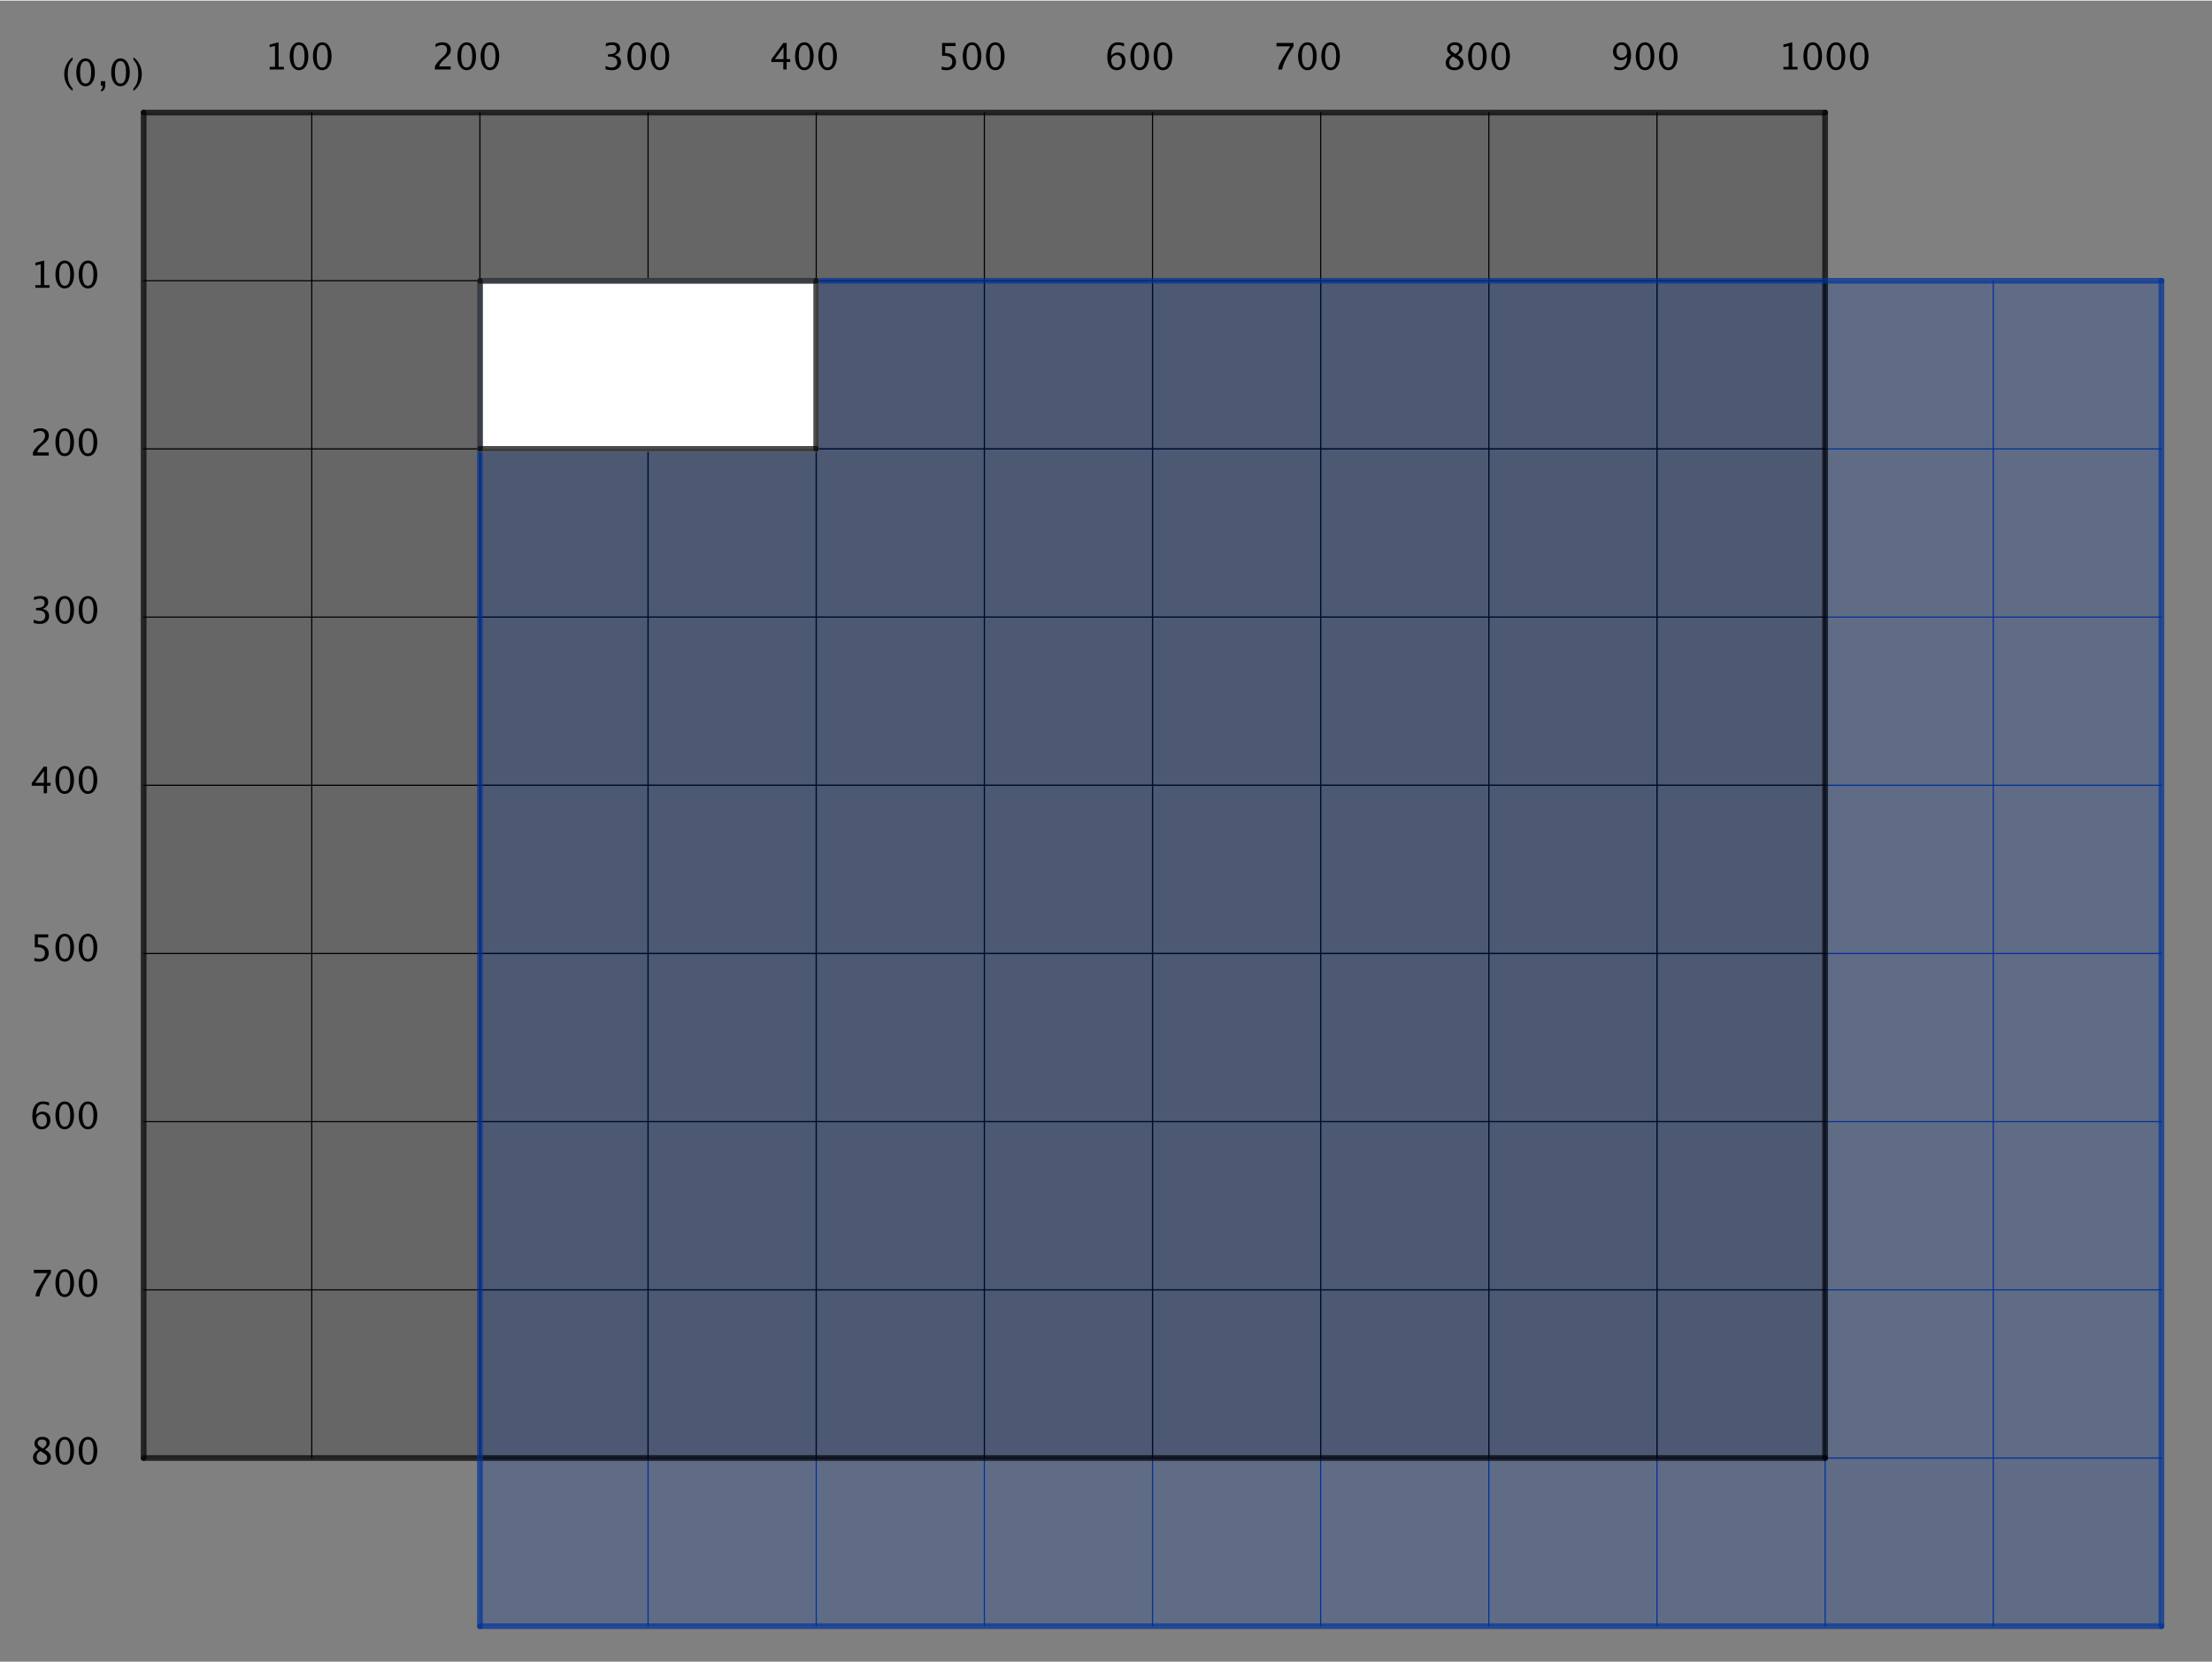 <?xml version="1.0" encoding="ISO-8859-1" standalone="no"?>

<svg 
     version="1.1"
     baseProfile="full"
     xmlns="http://www.w3.org/2000/svg"
     xmlns:xlink="http://www.w3.org/1999/xlink"
     xmlns:ev="http://www.w3.org/2001/xml-events"
     width="13.182cm"
     height="9.904cm"
     viewBox="0 0 963 723"
     >
<rect x="0" y="0" width="963" height="723" fill="#808080" stroke="none"/>
<title>

</title>
<g stroke-linejoin="miter" stroke-dashoffset="0" stroke-dasharray="none" stroke-width="1" stroke-miterlimit="10.000" stroke-linecap="square">
<g id="misc">
</g><!-- misc -->
<g id="layer0">
<clipPath id="clipb81d6c7b-2cdd-4894-8e7f-c09ad9d957a0">
  <path d="M 0 0 L 0 725.00 L 965.00 725.00 L 965.00 0 z"/>
</clipPath>
<g clip-path="url(#clip1)">
<g fill-opacity="1" fill-rule="nonzero" stroke="none" fill="#000000">
  <path d="M 117.41 30.000 L 117.41 28.844 L 119.72 28.844 L 119.72 19.719 L 117.41 20.297 L 117.41 19.109 L 121.27 18.148 L 121.27 28.844 L 123.58 28.844 L 123.58 30.000 z M 130.13 30.289 Q 128.34 30.289 127.24 28.605 Q 126.13 26.922 126.13 24.211 Q 126.13 21.477 127.25 19.812 Q 128.36 18.148 130.18 18.148 Q 132.00 18.148 133.11 19.812 Q 134.23 21.477 134.23 24.188 Q 134.23 26.969 133.11 28.629 Q 132.00 30.289 130.13 30.289 z M 130.15 29.133 Q 132.59 29.133 132.59 24.164 Q 132.59 19.305 130.18 19.305 Q 127.77 19.305 127.77 24.211 Q 127.77 29.133 130.15 29.133 z M 140.25 30.289 Q 138.46 30.289 137.36 28.605 Q 136.25 26.922 136.25 24.211 Q 136.25 21.477 137.36 19.812 Q 138.48 18.148 140.30 18.148 Q 142.12 18.148 143.23 19.812 Q 144.34 21.477 144.34 24.188 Q 144.34 26.969 143.23 28.629 Q 142.12 30.289 140.25 30.289 z M 140.27 29.133 Q 142.71 29.133 142.71 24.164 Q 142.71 19.305 140.30 19.305 Q 137.89 19.305 137.89 24.211 Q 137.89 29.133 140.27 29.133 z"/>
<title>List L_1</title>
<desc>List L_1: Sequence(Text(&quot;&quot; + (i 100), E + (i - 1, 0)), i, 1, 10)</desc>

</g> <!-- drawing style -->
</g> <!-- clip1 -->
<clipPath id="clipe38b901e-2e41-43f6-a989-01b0e6791f66">
  <path d="M 0 0 L 0 725.00 L 965.00 725.00 L 965.00 0 z"/>
</clipPath>
<g clip-path="url(#clip2)">
<g fill-opacity="1" fill-rule="nonzero" stroke="none" fill="#000000">
  <path d="M 189.33 30.000 L 189.33 28.648 Q 190.00 27.078 192.05 25.227 L 192.93 24.438 Q 194.63 22.898 194.63 21.383 Q 194.63 20.414 194.05 19.859 Q 193.47 19.305 192.45 19.305 Q 191.25 19.305 189.62 20.234 L 189.62 18.875 Q 191.16 18.148 192.67 18.148 Q 194.30 18.148 195.28 19.023 Q 196.27 19.898 196.27 21.344 Q 196.27 22.383 195.77 23.188 Q 195.27 23.992 193.92 25.141 L 193.33 25.648 Q 191.48 27.219 191.19 28.648 L 196.21 28.648 L 196.21 30.000 z M 203.13 30.289 Q 201.34 30.289 200.24 28.605 Q 199.13 26.922 199.13 24.211 Q 199.13 21.477 200.25 19.812 Q 201.36 18.148 203.18 18.148 Q 205.00 18.148 206.11 19.812 Q 207.23 21.477 207.23 24.188 Q 207.23 26.969 206.11 28.629 Q 205.00 30.289 203.13 30.289 z M 203.15 29.133 Q 205.59 29.133 205.59 24.164 Q 205.59 19.305 203.18 19.305 Q 200.77 19.305 200.77 24.211 Q 200.77 29.133 203.15 29.133 z M 213.25 30.289 Q 211.46 30.289 210.36 28.605 Q 209.25 26.922 209.25 24.211 Q 209.25 21.477 210.36 19.812 Q 211.48 18.148 213.30 18.148 Q 215.12 18.148 216.23 19.812 Q 217.34 21.477 217.34 24.188 Q 217.34 26.969 216.23 28.629 Q 215.12 30.289 213.25 30.289 z M 213.27 29.133 Q 215.71 29.133 215.71 24.164 Q 215.71 19.305 213.30 19.305 Q 210.89 19.305 210.89 24.211 Q 210.89 29.133 213.27 29.133 z"/>
<title>List L_1</title>
<desc>List L_1: Sequence(Text(&quot;&quot; + (i 100), E + (i - 1, 0)), i, 1, 10)</desc>

</g> <!-- drawing style -->
</g> <!-- clip2 -->
<clipPath id="clip40980f5c-f828-4677-8e19-98a3b7c6d1fa">
  <path d="M 0 0 L 0 725.00 L 965.00 725.00 L 965.00 0 z"/>
</clipPath>
<g clip-path="url(#clip3)">
<g fill-opacity="1" fill-rule="nonzero" stroke="none" fill="#000000">
  <path d="M 263.62 29.914 L 263.62 28.477 Q 265.28 29.133 266.23 29.133 Q 267.34 29.133 268.03 28.488 Q 268.72 27.844 268.72 26.820 Q 268.72 24.383 265.30 24.383 L 264.70 24.383 L 264.70 23.344 L 265.23 23.336 Q 268.44 23.336 268.44 21.078 Q 268.44 19.305 266.33 19.305 Q 265.17 19.305 263.78 19.953 L 263.78 18.609 Q 265.15 18.148 266.44 18.148 Q 269.98 18.148 269.98 20.828 Q 269.98 22.867 267.57 23.734 Q 270.37 24.383 270.37 26.797 Q 270.37 28.430 269.29 29.359 Q 268.21 30.289 266.33 30.289 Q 265.26 30.289 263.62 29.914 z M 277.13 30.289 Q 275.34 30.289 274.24 28.605 Q 273.13 26.922 273.13 24.211 Q 273.13 21.477 274.25 19.812 Q 275.36 18.148 277.18 18.148 Q 279.00 18.148 280.11 19.812 Q 281.23 21.477 281.23 24.188 Q 281.23 26.969 280.11 28.629 Q 279.00 30.289 277.13 30.289 z M 277.15 29.133 Q 279.59 29.133 279.59 24.164 Q 279.59 19.305 277.18 19.305 Q 274.77 19.305 274.77 24.211 Q 274.77 29.133 277.15 29.133 z M 287.25 30.289 Q 285.46 30.289 284.36 28.605 Q 283.25 26.922 283.25 24.211 Q 283.25 21.477 284.36 19.812 Q 285.48 18.148 287.30 18.148 Q 289.12 18.148 290.23 19.812 Q 291.34 21.477 291.34 24.188 Q 291.34 26.969 290.23 28.629 Q 289.12 30.289 287.25 30.289 z M 287.27 29.133 Q 289.71 29.133 289.71 24.164 Q 289.71 19.305 287.30 19.305 Q 284.89 19.305 284.89 24.211 Q 284.89 29.133 287.27 29.133 z"/>
<title>List L_1</title>
<desc>List L_1: Sequence(Text(&quot;&quot; + (i 100), E + (i - 1, 0)), i, 1, 10)</desc>

</g> <!-- drawing style -->
</g> <!-- clip3 -->
<clipPath id="clip74bd0481-95ef-42c5-b227-5e90b685bf67">
  <path d="M 0 0 L 0 725.00 L 965.00 725.00 L 965.00 0 z"/>
</clipPath>
<g clip-path="url(#clip4)">
<g fill-opacity="1" fill-rule="nonzero" stroke="none" fill="#000000">
  <path d="M 341.02 30.000 L 341.02 26.727 L 335.82 26.727 L 335.82 25.562 L 341.02 18.438 L 342.47 18.438 L 342.47 25.469 L 344.02 25.469 L 344.02 26.727 L 342.47 26.727 L 342.47 30.000 z M 337.33 25.469 L 341.12 25.469 L 341.12 20.328 z M 350.13 30.289 Q 348.34 30.289 347.24 28.605 Q 346.13 26.922 346.13 24.211 Q 346.13 21.477 347.25 19.812 Q 348.36 18.148 350.18 18.148 Q 352.00 18.148 353.11 19.812 Q 354.23 21.477 354.23 24.188 Q 354.23 26.969 353.11 28.629 Q 352.00 30.289 350.13 30.289 z M 350.15 29.133 Q 352.59 29.133 352.59 24.164 Q 352.59 19.305 350.18 19.305 Q 347.77 19.305 347.77 24.211 Q 347.77 29.133 350.15 29.133 z M 360.25 30.289 Q 358.46 30.289 357.36 28.605 Q 356.25 26.922 356.25 24.211 Q 356.25 21.477 357.36 19.812 Q 358.48 18.148 360.30 18.148 Q 362.12 18.148 363.23 19.812 Q 364.34 21.477 364.34 24.188 Q 364.34 26.969 363.23 28.629 Q 362.12 30.289 360.25 30.289 z M 360.27 29.133 Q 362.71 29.133 362.71 24.164 Q 362.71 19.305 360.30 19.305 Q 357.89 19.305 357.89 24.211 Q 357.89 29.133 360.27 29.133 z"/>
<title>List L_1</title>
<desc>List L_1: Sequence(Text(&quot;&quot; + (i 100), E + (i - 1, 0)), i, 1, 10)</desc>

</g> <!-- drawing style -->
</g> <!-- clip4 -->
<clipPath id="clip2cfc9e6c-6de3-40dd-91f9-9df58a40398a">
  <path d="M 0 0 L 0 725.00 L 965.00 725.00 L 965.00 0 z"/>
</clipPath>
<g clip-path="url(#clip5)">
<g fill-opacity="1" fill-rule="nonzero" stroke="none" fill="#000000">
  <path d="M 409.95 30.047 L 409.95 28.672 Q 411.09 29.133 412.13 29.133 Q 413.27 29.133 413.93 28.461 Q 414.58 27.789 414.58 26.609 Q 414.58 24.008 410.99 24.008 Q 410.59 24.008 410.14 24.062 L 410.14 18.438 L 415.99 18.438 L 415.99 19.781 L 411.49 19.781 L 411.49 22.828 Q 413.72 22.828 414.97 23.852 Q 416.22 24.875 416.22 26.688 Q 416.22 28.375 415.08 29.332 Q 413.95 30.289 411.93 30.289 Q 411.05 30.289 409.95 30.047 z M 423.13 30.289 Q 421.34 30.289 420.24 28.605 Q 419.13 26.922 419.13 24.211 Q 419.13 21.477 420.25 19.812 Q 421.36 18.148 423.18 18.148 Q 425.00 18.148 426.11 19.812 Q 427.23 21.477 427.23 24.188 Q 427.23 26.969 426.11 28.629 Q 425.00 30.289 423.13 30.289 z M 423.15 29.133 Q 425.59 29.133 425.59 24.164 Q 425.59 19.305 423.18 19.305 Q 420.77 19.305 420.77 24.211 Q 420.77 29.133 423.15 29.133 z M 433.25 30.289 Q 431.46 30.289 430.36 28.605 Q 429.25 26.922 429.25 24.211 Q 429.25 21.477 430.36 19.812 Q 431.48 18.148 433.30 18.148 Q 435.12 18.148 436.23 19.812 Q 437.34 21.477 437.34 24.188 Q 437.34 26.969 436.23 28.629 Q 435.12 30.289 433.25 30.289 z M 433.27 29.133 Q 435.71 29.133 435.71 24.164 Q 435.71 19.305 433.30 19.305 Q 430.89 19.305 430.89 24.211 Q 430.89 29.133 433.27 29.133 z"/>
<title>List L_1</title>
<desc>List L_1: Sequence(Text(&quot;&quot; + (i 100), E + (i - 1, 0)), i, 1, 10)</desc>

</g> <!-- drawing style -->
</g> <!-- clip5 -->
<clipPath id="clip119576d4-212e-4ff5-ba7e-32c330652a47">
  <path d="M 0 0 L 0 725.00 L 965.00 725.00 L 965.00 0 z"/>
</clipPath>
<g clip-path="url(#clip6)">
<g fill-opacity="1" fill-rule="nonzero" stroke="none" fill="#000000">
  <path d="M 483.75 24.008 Q 484.85 22.578 486.52 22.578 Q 488.04 22.578 489.00 23.582 Q 489.97 24.586 489.97 26.156 Q 489.97 27.961 488.89 29.125 Q 487.80 30.289 486.14 30.289 Q 484.23 30.289 483.15 28.750 Q 482.07 27.211 482.07 24.477 Q 482.07 21.469 483.31 19.805 Q 484.55 18.141 486.80 18.141 Q 487.83 18.141 489.38 18.578 L 489.38 19.922 Q 487.74 19.297 486.70 19.297 Q 483.75 19.297 483.75 24.008 z M 488.42 26.500 Q 488.42 25.188 487.83 24.438 Q 487.24 23.688 486.20 23.688 Q 485.22 23.688 484.52 24.344 Q 483.81 25.000 483.81 25.922 Q 483.81 27.375 484.48 28.254 Q 485.15 29.133 486.25 29.133 Q 487.24 29.133 487.83 28.418 Q 488.42 27.703 488.42 26.500 z M 496.13 30.289 Q 494.34 30.289 493.24 28.605 Q 492.13 26.922 492.13 24.211 Q 492.13 21.477 493.25 19.812 Q 494.36 18.148 496.18 18.148 Q 498.00 18.148 499.11 19.812 Q 500.23 21.477 500.23 24.188 Q 500.23 26.969 499.11 28.629 Q 498.00 30.289 496.13 30.289 z M 496.15 29.133 Q 498.59 29.133 498.59 24.164 Q 498.59 19.305 496.18 19.305 Q 493.77 19.305 493.77 24.211 Q 493.77 29.133 496.15 29.133 z M 506.25 30.289 Q 504.46 30.289 503.36 28.605 Q 502.25 26.922 502.25 24.211 Q 502.25 21.477 503.36 19.812 Q 504.48 18.148 506.30 18.148 Q 508.12 18.148 509.23 19.812 Q 510.34 21.477 510.34 24.188 Q 510.34 26.969 509.23 28.629 Q 508.12 30.289 506.25 30.289 z M 506.27 29.133 Q 508.71 29.133 508.71 24.164 Q 508.71 19.305 506.30 19.305 Q 503.89 19.305 503.89 24.211 Q 503.89 29.133 506.27 29.133 z"/>
<title>List L_1</title>
<desc>List L_1: Sequence(Text(&quot;&quot; + (i 100), E + (i - 1, 0)), i, 1, 10)</desc>

</g> <!-- drawing style -->
</g> <!-- clip6 -->
<clipPath id="clip56fc31e0-becb-4a8c-ba41-2fc8871be108">
  <path d="M 0 0 L 0 725.00 L 965.00 725.00 L 965.00 0 z"/>
</clipPath>
<g clip-path="url(#clip7)">
<g fill-opacity="1" fill-rule="nonzero" stroke="none" fill="#000000">
  <path d="M 556.41 30.000 Q 556.63 28.648 557.05 27.664 Q 557.47 26.680 558.53 24.961 L 561.69 19.883 L 555.73 19.883 L 555.73 18.438 L 563.16 18.438 L 563.16 19.883 Q 558.71 26.438 558.18 30.000 z M 569.13 30.289 Q 567.34 30.289 566.24 28.605 Q 565.13 26.922 565.13 24.211 Q 565.13 21.477 566.25 19.812 Q 567.36 18.148 569.18 18.148 Q 571.00 18.148 572.11 19.812 Q 573.23 21.477 573.23 24.188 Q 573.23 26.969 572.11 28.629 Q 571.00 30.289 569.13 30.289 z M 569.15 29.133 Q 571.59 29.133 571.59 24.164 Q 571.59 19.305 569.18 19.305 Q 566.77 19.305 566.77 24.211 Q 566.77 29.133 569.15 29.133 z M 579.25 30.289 Q 577.46 30.289 576.36 28.605 Q 575.25 26.922 575.25 24.211 Q 575.25 21.477 576.36 19.812 Q 577.48 18.148 579.30 18.148 Q 581.12 18.148 582.23 19.812 Q 583.34 21.477 583.34 24.188 Q 583.34 26.969 582.23 28.629 Q 581.12 30.289 579.25 30.289 z M 579.27 29.133 Q 581.71 29.133 581.71 24.164 Q 581.71 19.305 579.30 19.305 Q 576.89 19.305 576.89 24.211 Q 576.89 29.133 579.27 29.133 z"/>
<title>List L_1</title>
<desc>List L_1: Sequence(Text(&quot;&quot; + (i 100), E + (i - 1, 0)), i, 1, 10)</desc>

</g> <!-- drawing style -->
</g> <!-- clip7 -->
<clipPath id="clip7331587f-1121-405e-a6ee-f5e9ffe833c4">
  <path d="M 0 0 L 0 725.00 L 965.00 725.00 L 965.00 0 z"/>
</clipPath>
<g clip-path="url(#clip8)">
<g fill-opacity="1" fill-rule="nonzero" stroke="none" fill="#000000">
  <path d="M 631.68 23.703 Q 629.98 22.523 629.98 21.094 Q 629.98 19.781 630.95 18.961 Q 631.91 18.141 633.45 18.141 Q 634.88 18.141 635.77 18.836 Q 636.66 19.531 636.66 20.641 Q 636.66 22.320 634.50 23.703 Q 637.12 24.984 637.12 27.008 Q 637.12 28.461 636.02 29.375 Q 634.92 30.289 633.19 30.289 Q 631.48 30.289 630.43 29.426 Q 629.38 28.562 629.38 27.156 Q 629.38 25.078 631.68 23.703 z M 633.64 23.219 Q 635.26 22.156 635.26 20.852 Q 635.26 20.156 634.72 19.730 Q 634.18 19.305 633.30 19.305 Q 632.45 19.305 631.91 19.723 Q 631.38 20.141 631.38 20.805 Q 631.38 21.453 631.86 21.965 Q 632.34 22.477 633.64 23.219 z M 632.52 24.328 Q 631.59 25.047 631.25 25.582 Q 630.92 26.117 630.92 26.914 Q 630.92 27.906 631.56 28.520 Q 632.20 29.133 633.25 29.133 Q 634.26 29.133 634.89 28.609 Q 635.53 28.086 635.53 27.250 Q 635.53 26.578 635.14 26.113 Q 634.74 25.648 633.61 24.977 z M 643.13 30.289 Q 641.34 30.289 640.24 28.605 Q 639.13 26.922 639.13 24.211 Q 639.13 21.477 640.25 19.812 Q 641.36 18.148 643.18 18.148 Q 645.00 18.148 646.11 19.812 Q 647.23 21.477 647.23 24.188 Q 647.23 26.969 646.11 28.629 Q 645.00 30.289 643.13 30.289 z M 643.15 29.133 Q 645.59 29.133 645.59 24.164 Q 645.59 19.305 643.18 19.305 Q 640.77 19.305 640.77 24.211 Q 640.77 29.133 643.15 29.133 z M 653.25 30.289 Q 651.46 30.289 650.36 28.605 Q 649.25 26.922 649.25 24.211 Q 649.25 21.477 650.36 19.812 Q 651.48 18.148 653.30 18.148 Q 655.12 18.148 656.23 19.812 Q 657.34 21.477 657.34 24.188 Q 657.34 26.969 656.23 28.629 Q 655.12 30.289 653.25 30.289 z M 653.27 29.133 Q 655.71 29.133 655.71 24.164 Q 655.71 19.305 653.30 19.305 Q 650.89 19.305 650.89 24.211 Q 650.89 29.133 653.27 29.133 z"/>
<title>List L_1</title>
<desc>List L_1: Sequence(Text(&quot;&quot; + (i 100), E + (i - 1, 0)), i, 1, 10)</desc>

</g> <!-- drawing style -->
</g> <!-- clip8 -->
<clipPath id="clip6485bde5-ee38-42d1-8491-5317d05fab07">
  <path d="M 0 0 L 0 725.00 L 965.00 725.00 L 965.00 0 z"/>
</clipPath>
<g clip-path="url(#clip9)">
<g fill-opacity="1" fill-rule="nonzero" stroke="none" fill="#000000">
  <path d="M 702.82 29.930 L 702.82 28.625 Q 704.29 29.133 705.32 29.133 Q 706.76 29.133 707.57 27.910 Q 708.38 26.688 708.38 24.508 Q 707.20 25.953 705.71 25.953 Q 704.25 25.953 703.23 24.879 Q 702.22 23.805 702.22 22.258 Q 702.22 20.484 703.30 19.316 Q 704.38 18.148 706.02 18.148 Q 707.91 18.148 708.99 19.660 Q 710.08 21.172 710.08 23.797 Q 710.08 26.781 708.75 28.535 Q 707.43 30.289 705.17 30.289 Q 704.27 30.289 702.82 29.930 z M 703.76 21.953 Q 703.76 23.297 704.36 24.070 Q 704.95 24.844 705.99 24.844 Q 706.97 24.844 707.66 24.180 Q 708.35 23.516 708.35 22.578 Q 708.35 21.102 707.68 20.199 Q 707.02 19.297 705.93 19.297 Q 704.92 19.297 704.34 20.012 Q 703.76 20.727 703.76 21.953 z M 716.13 30.289 Q 714.34 30.289 713.24 28.605 Q 712.13 26.922 712.13 24.211 Q 712.13 21.477 713.25 19.812 Q 714.36 18.148 716.18 18.148 Q 718.00 18.148 719.11 19.812 Q 720.23 21.477 720.23 24.188 Q 720.23 26.969 719.11 28.629 Q 718.00 30.289 716.13 30.289 z M 716.15 29.133 Q 718.59 29.133 718.59 24.164 Q 718.59 19.305 716.18 19.305 Q 713.77 19.305 713.77 24.211 Q 713.77 29.133 716.15 29.133 z M 726.25 30.289 Q 724.46 30.289 723.36 28.605 Q 722.25 26.922 722.25 24.211 Q 722.25 21.477 723.36 19.812 Q 724.48 18.148 726.30 18.148 Q 728.12 18.148 729.23 19.812 Q 730.34 21.477 730.34 24.188 Q 730.34 26.969 729.23 28.629 Q 728.12 30.289 726.25 30.289 z M 726.27 29.133 Q 728.71 29.133 728.71 24.164 Q 728.71 19.305 726.30 19.305 Q 723.89 19.305 723.89 24.211 Q 723.89 29.133 726.27 29.133 z"/>
<title>List L_1</title>
<desc>List L_1: Sequence(Text(&quot;&quot; + (i 100), E + (i - 1, 0)), i, 1, 10)</desc>

</g> <!-- drawing style -->
</g> <!-- clip9 -->
<clipPath id="clipd571dfcc-6161-4dec-9a63-b04bfe7342a2">
  <path d="M 0 0 L 0 725.00 L 965.00 725.00 L 965.00 0 z"/>
</clipPath>
<g clip-path="url(#clip10)">
<g fill-opacity="1" fill-rule="nonzero" stroke="none" fill="#000000">
  <path d="M 776.41 30.000 L 776.41 28.844 L 778.72 28.844 L 778.72 19.719 L 776.41 20.297 L 776.41 19.109 L 780.27 18.148 L 780.27 28.844 L 782.58 28.844 L 782.58 30.000 z M 789.13 30.289 Q 787.34 30.289 786.24 28.605 Q 785.13 26.922 785.13 24.211 Q 785.13 21.477 786.25 19.812 Q 787.36 18.148 789.18 18.148 Q 791.00 18.148 792.11 19.812 Q 793.23 21.477 793.23 24.188 Q 793.23 26.969 792.11 28.629 Q 791.00 30.289 789.13 30.289 z M 789.15 29.133 Q 791.59 29.133 791.59 24.164 Q 791.59 19.305 789.18 19.305 Q 786.77 19.305 786.77 24.211 Q 786.77 29.133 789.15 29.133 z M 799.25 30.289 Q 797.46 30.289 796.36 28.605 Q 795.25 26.922 795.25 24.211 Q 795.25 21.477 796.36 19.812 Q 797.48 18.148 799.30 18.148 Q 801.12 18.148 802.23 19.812 Q 803.34 21.477 803.34 24.188 Q 803.34 26.969 802.23 28.629 Q 801.12 30.289 799.25 30.289 z M 799.27 29.133 Q 801.71 29.133 801.71 24.164 Q 801.71 19.305 799.30 19.305 Q 796.89 19.305 796.89 24.211 Q 796.89 29.133 799.27 29.133 z M 809.37 30.289 Q 807.58 30.289 806.47 28.605 Q 805.37 26.922 805.37 24.211 Q 805.37 21.477 806.48 19.812 Q 807.59 18.148 809.41 18.148 Q 811.23 18.148 812.35 19.812 Q 813.46 21.477 813.46 24.188 Q 813.46 26.969 812.35 28.629 Q 811.23 30.289 809.37 30.289 z M 809.38 29.133 Q 811.83 29.133 811.83 24.164 Q 811.83 19.305 809.41 19.305 Q 807.01 19.305 807.01 24.211 Q 807.01 29.133 809.38 29.133 z"/>
<title>List L_1</title>
<desc>List L_1: Sequence(Text(&quot;&quot; + (i 100), E + (i - 1, 0)), i, 1, 10)</desc>

</g> <!-- drawing style -->
</g> <!-- clip10 -->
<clipPath id="clipddcbab61-7a1b-4d07-8b16-d195afbfcaa6">
  <path d="M 0 0 L 0 725.00 L 965.00 725.00 L 965.00 0 z"/>
</clipPath>
<g clip-path="url(#clip11)">
<g fill-opacity="1" fill-rule="nonzero" stroke="none" fill="#000000">
  <path d="M 15.406 125.00 L 15.406 123.84 L 17.719 123.84 L 17.719 114.72 L 15.406 115.30 L 15.406 114.11 L 19.266 113.15 L 19.266 123.84 L 21.578 123.84 L 21.578 125.00 z M 28.133 125.29 Q 26.344 125.29 25.238 123.61 Q 24.133 121.92 24.133 119.21 Q 24.133 116.48 25.246 114.81 Q 26.359 113.15 28.180 113.15 Q 30.000 113.15 31.113 114.81 Q 32.227 116.48 32.227 119.19 Q 32.227 121.97 31.113 123.63 Q 30.000 125.29 28.133 125.29 z M 28.148 124.13 Q 30.594 124.13 30.594 119.16 Q 30.594 114.30 28.180 114.30 Q 25.773 114.30 25.773 119.21 Q 25.773 124.13 28.148 124.13 z M 38.250 125.29 Q 36.461 125.29 35.355 123.61 Q 34.250 121.92 34.250 119.21 Q 34.250 116.48 35.363 114.81 Q 36.477 113.15 38.297 113.15 Q 40.117 113.15 41.230 114.81 Q 42.344 116.48 42.344 119.19 Q 42.344 121.97 41.230 123.63 Q 40.117 125.29 38.250 125.29 z M 38.266 124.13 Q 40.711 124.13 40.711 119.16 Q 40.711 114.30 38.297 114.30 Q 35.891 114.30 35.891 119.21 Q 35.891 124.13 38.266 124.13 z"/>
<title>List L_2</title>
<desc>List L_2: Sequence(Text(&quot;&quot; + (i 100), F + (0, 1 - i, 0)), i, 1, 8)</desc>

</g> <!-- drawing style -->
</g> <!-- clip11 -->
<clipPath id="clipfba51313-196a-4fdc-8335-10c186366985">
  <path d="M 0 0 L 0 725.00 L 965.00 725.00 L 965.00 0 z"/>
</clipPath>
<g clip-path="url(#clip12)">
<g fill-opacity="1" fill-rule="nonzero" stroke="none" fill="#000000">
  <path d="M 14.328 198.00 L 14.328 196.65 Q 15.000 195.08 17.047 193.23 L 17.930 192.44 Q 19.633 190.90 19.633 189.38 Q 19.633 188.41 19.051 187.86 Q 18.469 187.30 17.453 187.30 Q 16.250 187.30 14.617 188.23 L 14.617 186.88 Q 16.156 186.15 17.672 186.15 Q 19.297 186.15 20.281 187.02 Q 21.266 187.90 21.266 189.34 Q 21.266 190.38 20.770 191.19 Q 20.273 191.99 18.922 193.14 L 18.328 193.65 Q 16.477 195.22 16.188 196.65 L 21.211 196.65 L 21.211 198.00 z M 28.133 198.29 Q 26.344 198.29 25.238 196.61 Q 24.133 194.92 24.133 192.21 Q 24.133 189.48 25.246 187.81 Q 26.359 186.15 28.180 186.15 Q 30.000 186.15 31.113 187.81 Q 32.227 189.48 32.227 192.19 Q 32.227 194.97 31.113 196.63 Q 30.000 198.29 28.133 198.29 z M 28.148 197.13 Q 30.594 197.13 30.594 192.16 Q 30.594 187.30 28.180 187.30 Q 25.773 187.30 25.773 192.21 Q 25.773 197.13 28.148 197.13 z M 38.250 198.29 Q 36.461 198.29 35.355 196.61 Q 34.250 194.92 34.250 192.21 Q 34.250 189.48 35.363 187.81 Q 36.477 186.15 38.297 186.15 Q 40.117 186.15 41.230 187.81 Q 42.344 189.48 42.344 192.19 Q 42.344 194.97 41.230 196.63 Q 40.117 198.29 38.250 198.29 z M 38.266 197.13 Q 40.711 197.13 40.711 192.16 Q 40.711 187.30 38.297 187.30 Q 35.891 187.30 35.891 192.21 Q 35.891 197.13 38.266 197.13 z"/>
<title>List L_2</title>
<desc>List L_2: Sequence(Text(&quot;&quot; + (i 100), F + (0, 1 - i, 0)), i, 1, 8)</desc>

</g> <!-- drawing style -->
</g> <!-- clip12 -->
<clipPath id="clip2e2ddf0c-8937-4756-b411-ae3dc208101b">
  <path d="M 0 0 L 0 725.00 L 965.00 725.00 L 965.00 0 z"/>
</clipPath>
<g clip-path="url(#clip13)">
<g fill-opacity="1" fill-rule="nonzero" stroke="none" fill="#000000">
  <path d="M 14.625 270.91 L 14.625 269.48 Q 16.281 270.13 17.234 270.13 Q 18.336 270.13 19.027 269.49 Q 19.719 268.84 19.719 267.82 Q 19.719 265.38 16.305 265.38 L 15.695 265.38 L 15.695 264.34 L 16.234 264.34 Q 19.438 264.34 19.438 262.08 Q 19.438 260.30 17.328 260.30 Q 16.172 260.30 14.781 260.95 L 14.781 259.61 Q 16.148 259.15 17.438 259.15 Q 20.984 259.15 20.984 261.83 Q 20.984 263.87 18.570 264.73 Q 21.367 265.38 21.367 267.80 Q 21.367 269.43 20.289 270.36 Q 19.211 271.29 17.328 271.29 Q 16.258 271.29 14.625 270.91 z M 28.133 271.29 Q 26.344 271.29 25.238 269.61 Q 24.133 267.92 24.133 265.21 Q 24.133 262.48 25.246 260.81 Q 26.359 259.15 28.180 259.15 Q 30.000 259.15 31.113 260.81 Q 32.227 262.48 32.227 265.19 Q 32.227 267.97 31.113 269.63 Q 30.000 271.29 28.133 271.29 z M 28.148 270.13 Q 30.594 270.13 30.594 265.16 Q 30.594 260.30 28.180 260.30 Q 25.773 260.30 25.773 265.21 Q 25.773 270.13 28.148 270.13 z M 38.250 271.29 Q 36.461 271.29 35.355 269.61 Q 34.250 267.92 34.250 265.21 Q 34.250 262.48 35.363 260.81 Q 36.477 259.15 38.297 259.15 Q 40.117 259.15 41.230 260.81 Q 42.344 262.48 42.344 265.19 Q 42.344 267.97 41.230 269.63 Q 40.117 271.29 38.250 271.29 z M 38.266 270.13 Q 40.711 270.13 40.711 265.16 Q 40.711 260.30 38.297 260.30 Q 35.891 260.30 35.891 265.21 Q 35.891 270.13 38.266 270.13 z"/>
<title>List L_2</title>
<desc>List L_2: Sequence(Text(&quot;&quot; + (i 100), F + (0, 1 - i, 0)), i, 1, 8)</desc>

</g> <!-- drawing style -->
</g> <!-- clip13 -->
<clipPath id="clipcbc961fd-9edc-4e72-b3c6-25a5ad3ead75">
  <path d="M 0 0 L 0 725.00 L 965.00 725.00 L 965.00 0 z"/>
</clipPath>
<g clip-path="url(#clip14)">
<g fill-opacity="1" fill-rule="nonzero" stroke="none" fill="#000000">
  <path d="M 19.023 345.00 L 19.023 341.73 L 13.820 341.73 L 13.820 340.56 L 19.023 333.44 L 20.469 333.44 L 20.469 340.47 L 22.016 340.47 L 22.016 341.73 L 20.469 341.73 L 20.469 345.00 z M 15.328 340.47 L 19.125 340.47 L 19.125 335.33 z M 28.133 345.29 Q 26.344 345.29 25.238 343.61 Q 24.133 341.92 24.133 339.21 Q 24.133 336.48 25.246 334.81 Q 26.359 333.15 28.180 333.15 Q 30.000 333.15 31.113 334.81 Q 32.227 336.48 32.227 339.19 Q 32.227 341.97 31.113 343.63 Q 30.000 345.29 28.133 345.29 z M 28.148 344.13 Q 30.594 344.13 30.594 339.16 Q 30.594 334.30 28.180 334.30 Q 25.773 334.30 25.773 339.21 Q 25.773 344.13 28.148 344.13 z M 38.250 345.29 Q 36.461 345.29 35.355 343.61 Q 34.250 341.92 34.250 339.21 Q 34.250 336.48 35.363 334.81 Q 36.477 333.15 38.297 333.15 Q 40.117 333.15 41.230 334.81 Q 42.344 336.48 42.344 339.19 Q 42.344 341.97 41.230 343.63 Q 40.117 345.29 38.250 345.29 z M 38.266 344.13 Q 40.711 344.13 40.711 339.16 Q 40.711 334.30 38.297 334.30 Q 35.891 334.30 35.891 339.21 Q 35.891 344.13 38.266 344.13 z"/>
<title>List L_2</title>
<desc>List L_2: Sequence(Text(&quot;&quot; + (i 100), F + (0, 1 - i, 0)), i, 1, 8)</desc>

</g> <!-- drawing style -->
</g> <!-- clip14 -->
<clipPath id="clip4153e6b4-5486-4eed-a0c5-0f1c26fb4b43">
  <path d="M 0 0 L 0 725.00 L 965.00 725.00 L 965.00 0 z"/>
</clipPath>
<g clip-path="url(#clip15)">
<g fill-opacity="1" fill-rule="nonzero" stroke="none" fill="#000000">
  <path d="M 14.945 418.05 L 14.945 416.67 Q 16.094 417.13 17.133 417.13 Q 18.273 417.13 18.926 416.46 Q 19.578 415.79 19.578 414.61 Q 19.578 412.01 15.992 412.01 Q 15.586 412.01 15.141 412.06 L 15.141 406.44 L 20.992 406.44 L 20.992 407.78 L 16.492 407.78 L 16.492 410.83 Q 18.719 410.83 19.969 411.85 Q 21.219 412.88 21.219 414.69 Q 21.219 416.38 20.082 417.33 Q 18.945 418.29 16.930 418.29 Q 16.055 418.29 14.945 418.05 z M 28.133 418.29 Q 26.344 418.29 25.238 416.61 Q 24.133 414.92 24.133 412.21 Q 24.133 409.48 25.246 407.81 Q 26.359 406.15 28.180 406.15 Q 30.000 406.15 31.113 407.81 Q 32.227 409.48 32.227 412.19 Q 32.227 414.97 31.113 416.63 Q 30.000 418.29 28.133 418.29 z M 28.148 417.13 Q 30.594 417.13 30.594 412.16 Q 30.594 407.30 28.180 407.30 Q 25.773 407.30 25.773 412.21 Q 25.773 417.13 28.148 417.13 z M 38.250 418.29 Q 36.461 418.29 35.355 416.61 Q 34.250 414.92 34.250 412.21 Q 34.250 409.48 35.363 407.81 Q 36.477 406.15 38.297 406.15 Q 40.117 406.15 41.230 407.81 Q 42.344 409.48 42.344 412.19 Q 42.344 414.97 41.230 416.63 Q 40.117 418.29 38.250 418.29 z M 38.266 417.13 Q 40.711 417.13 40.711 412.16 Q 40.711 407.30 38.297 407.30 Q 35.891 407.30 35.891 412.21 Q 35.891 417.13 38.266 417.13 z"/>
<title>List L_2</title>
<desc>List L_2: Sequence(Text(&quot;&quot; + (i 100), F + (0, 1 - i, 0)), i, 1, 8)</desc>

</g> <!-- drawing style -->
</g> <!-- clip15 -->
<clipPath id="clipa3af6212-41c2-489e-8c9e-b84280540483">
  <path d="M 0 0 L 0 725.00 L 965.00 725.00 L 965.00 0 z"/>
</clipPath>
<g clip-path="url(#clip16)">
<g fill-opacity="1" fill-rule="nonzero" stroke="none" fill="#000000">
  <path d="M 15.750 485.01 Q 16.852 483.58 18.523 483.58 Q 20.039 483.58 21.004 484.58 Q 21.969 485.59 21.969 487.16 Q 21.969 488.96 20.887 490.12 Q 19.805 491.29 18.141 491.29 Q 16.227 491.29 15.148 489.75 Q 14.070 488.21 14.070 485.48 Q 14.070 482.47 15.309 480.80 Q 16.547 479.14 18.797 479.14 Q 19.828 479.14 21.375 479.58 L 21.375 480.92 Q 19.742 480.30 18.703 480.30 Q 15.750 480.30 15.750 485.01 z M 20.422 487.50 Q 20.422 486.19 19.832 485.44 Q 19.242 484.69 18.195 484.69 Q 17.219 484.69 16.516 485.34 Q 15.812 486.00 15.812 486.92 Q 15.812 488.38 16.480 489.25 Q 17.148 490.13 18.250 490.13 Q 19.242 490.13 19.832 489.42 Q 20.422 488.70 20.422 487.50 z M 28.133 491.29 Q 26.344 491.29 25.238 489.61 Q 24.133 487.92 24.133 485.21 Q 24.133 482.48 25.246 480.81 Q 26.359 479.15 28.180 479.15 Q 30.000 479.15 31.113 480.81 Q 32.227 482.48 32.227 485.19 Q 32.227 487.97 31.113 489.63 Q 30.000 491.29 28.133 491.29 z M 28.148 490.13 Q 30.594 490.13 30.594 485.16 Q 30.594 480.30 28.180 480.30 Q 25.773 480.30 25.773 485.21 Q 25.773 490.13 28.148 490.13 z M 38.250 491.29 Q 36.461 491.29 35.355 489.61 Q 34.250 487.92 34.250 485.21 Q 34.250 482.48 35.363 480.81 Q 36.477 479.15 38.297 479.15 Q 40.117 479.15 41.230 480.81 Q 42.344 482.48 42.344 485.19 Q 42.344 487.97 41.230 489.63 Q 40.117 491.29 38.250 491.29 z M 38.266 490.13 Q 40.711 490.13 40.711 485.16 Q 40.711 480.30 38.297 480.30 Q 35.891 480.30 35.891 485.21 Q 35.891 490.13 38.266 490.13 z"/>
<title>List L_2</title>
<desc>List L_2: Sequence(Text(&quot;&quot; + (i 100), F + (0, 1 - i, 0)), i, 1, 8)</desc>

</g> <!-- drawing style -->
</g> <!-- clip16 -->
<clipPath id="clip5f82bca2-86b8-4fe2-afd1-40d1de0981af">
  <path d="M 0 0 L 0 725.00 L 965.00 725.00 L 965.00 0 z"/>
</clipPath>
<g clip-path="url(#clip17)">
<g fill-opacity="1" fill-rule="nonzero" stroke="none" fill="#000000">
  <path d="M 15.406 564.00 Q 15.633 562.65 16.051 561.66 Q 16.469 560.68 17.531 558.96 L 20.688 553.88 L 14.734 553.88 L 14.734 552.44 L 22.156 552.44 L 22.156 553.88 Q 17.711 560.44 17.180 564.00 z M 28.133 564.29 Q 26.344 564.29 25.238 562.61 Q 24.133 560.92 24.133 558.21 Q 24.133 555.48 25.246 553.81 Q 26.359 552.15 28.180 552.15 Q 30.000 552.15 31.113 553.81 Q 32.227 555.48 32.227 558.19 Q 32.227 560.97 31.113 562.63 Q 30.000 564.29 28.133 564.29 z M 28.148 563.13 Q 30.594 563.13 30.594 558.16 Q 30.594 553.30 28.180 553.30 Q 25.773 553.30 25.773 558.21 Q 25.773 563.13 28.148 563.13 z M 38.250 564.29 Q 36.461 564.29 35.355 562.61 Q 34.250 560.92 34.250 558.21 Q 34.250 555.48 35.363 553.81 Q 36.477 552.15 38.297 552.15 Q 40.117 552.15 41.230 553.81 Q 42.344 555.48 42.344 558.19 Q 42.344 560.97 41.230 562.63 Q 40.117 564.29 38.250 564.29 z M 38.266 563.13 Q 40.711 563.13 40.711 558.16 Q 40.711 553.30 38.297 553.30 Q 35.891 553.30 35.891 558.21 Q 35.891 563.13 38.266 563.13 z"/>
<title>List L_2</title>
<desc>List L_2: Sequence(Text(&quot;&quot; + (i 100), F + (0, 1 - i, 0)), i, 1, 8)</desc>

</g> <!-- drawing style -->
</g> <!-- clip17 -->
<clipPath id="clip4adb0853-59f1-44e0-837a-ab804b93a63d">
  <path d="M 0 0 L 0 725.00 L 965.00 725.00 L 965.00 0 z"/>
</clipPath>
<g clip-path="url(#clip18)">
<g fill-opacity="1" fill-rule="nonzero" stroke="none" fill="#000000">
  <path d="M 16.680 630.70 Q 14.984 629.52 14.984 628.09 Q 14.984 626.78 15.945 625.96 Q 16.906 625.14 18.453 625.14 Q 19.883 625.14 20.770 625.84 Q 21.656 626.53 21.656 627.64 Q 21.656 629.32 19.500 630.70 Q 22.117 631.98 22.117 634.01 Q 22.117 635.46 21.020 636.38 Q 19.922 637.29 18.188 637.29 Q 16.484 637.29 15.434 636.43 Q 14.383 635.56 14.383 634.16 Q 14.383 632.08 16.680 630.70 z M 18.641 630.22 Q 20.258 629.16 20.258 627.85 Q 20.258 627.16 19.719 626.73 Q 19.180 626.30 18.297 626.30 Q 17.445 626.30 16.914 626.72 Q 16.383 627.14 16.383 627.80 Q 16.383 628.45 16.863 628.96 Q 17.344 629.48 18.641 630.22 z M 17.516 631.33 Q 16.586 632.05 16.254 632.58 Q 15.922 633.12 15.922 633.91 Q 15.922 634.91 16.562 635.52 Q 17.203 636.13 18.250 636.13 Q 19.258 636.13 19.895 635.61 Q 20.531 635.09 20.531 634.25 Q 20.531 633.58 20.137 633.11 Q 19.742 632.65 18.609 631.98 z M 28.133 637.29 Q 26.344 637.29 25.238 635.61 Q 24.133 633.92 24.133 631.21 Q 24.133 628.48 25.246 626.81 Q 26.359 625.15 28.180 625.15 Q 30.000 625.15 31.113 626.81 Q 32.227 628.48 32.227 631.19 Q 32.227 633.97 31.113 635.63 Q 30.000 637.29 28.133 637.29 z M 28.148 636.13 Q 30.594 636.13 30.594 631.16 Q 30.594 626.30 28.180 626.30 Q 25.773 626.30 25.773 631.21 Q 25.773 636.13 28.148 636.13 z M 38.250 637.29 Q 36.461 637.29 35.355 635.61 Q 34.250 633.92 34.250 631.21 Q 34.250 628.48 35.363 626.81 Q 36.477 625.15 38.297 625.15 Q 40.117 625.15 41.230 626.81 Q 42.344 628.48 42.344 631.19 Q 42.344 633.97 41.230 635.63 Q 40.117 637.29 38.250 637.29 z M 38.266 636.13 Q 40.711 636.13 40.711 631.16 Q 40.711 626.30 38.297 626.30 Q 35.891 626.30 35.891 631.21 Q 35.891 636.13 38.266 636.13 z"/>
<title>List L_2</title>
<desc>List L_2: Sequence(Text(&quot;&quot; + (i 100), F + (0, 1 - i, 0)), i, 1, 8)</desc>

</g> <!-- drawing style -->
</g> <!-- clip18 -->
<clipPath id="clip9332e7cd-43ea-4af0-86bb-08e1d173f9ef">
  <path d="M 0 0 L 0 725.00 L 965.00 725.00 L 965.00 0 z"/>
</clipPath>
<g clip-path="url(#clip19)">
<g stroke-linejoin="round" stroke-width=".5" stroke-linecap="round" fill="none" stroke-opacity="1" stroke="#003399">
  <path d="M 282.14 121.93 L 282.14 707.57"/>
<title>List L_7</title>
<desc>List L_7: Sequence(Segment((i + 2, -1), (i + 2, -9)), i, 1, 9)</desc>

</g> <!-- drawing style -->
</g> <!-- clip19 -->
<clipPath id="clipfc450d58-751f-4554-bc27-fd2a057ab6c8">
  <path d="M 0 0 L 0 725.00 L 965.00 725.00 L 965.00 0 z"/>
</clipPath>
<g clip-path="url(#clip20)">
<g stroke-linejoin="round" stroke-width=".5" stroke-linecap="round" fill="none" stroke-opacity="1" stroke="#003399">
  <path d="M 355.35 121.93 L 355.35 707.57"/>
<title>List L_7</title>
<desc>List L_7: Sequence(Segment((i + 2, -1), (i + 2, -9)), i, 1, 9)</desc>

</g> <!-- drawing style -->
</g> <!-- clip20 -->
<clipPath id="clipb2e82b70-bcad-4800-b09e-b8420dc1dde4">
  <path d="M 0 0 L 0 725.00 L 965.00 725.00 L 965.00 0 z"/>
</clipPath>
<g clip-path="url(#clip21)">
<g stroke-linejoin="round" stroke-width=".5" stroke-linecap="round" fill="none" stroke-opacity="1" stroke="#003399">
  <path d="M 428.55 121.93 L 428.55 707.57"/>
<title>List L_7</title>
<desc>List L_7: Sequence(Segment((i + 2, -1), (i + 2, -9)), i, 1, 9)</desc>

</g> <!-- drawing style -->
</g> <!-- clip21 -->
<clipPath id="clip01dbbf90-4fc2-4925-8853-d85f2def21b0">
  <path d="M 0 0 L 0 725.00 L 965.00 725.00 L 965.00 0 z"/>
</clipPath>
<g clip-path="url(#clip22)">
<g stroke-linejoin="round" stroke-width=".5" stroke-linecap="round" fill="none" stroke-opacity="1" stroke="#003399">
  <path d="M 501.76 121.93 L 501.76 707.57"/>
<title>List L_7</title>
<desc>List L_7: Sequence(Segment((i + 2, -1), (i + 2, -9)), i, 1, 9)</desc>

</g> <!-- drawing style -->
</g> <!-- clip22 -->
<clipPath id="clip13232a33-5412-4008-8258-d620411f78a3">
  <path d="M 0 0 L 0 725.00 L 965.00 725.00 L 965.00 0 z"/>
</clipPath>
<g clip-path="url(#clip23)">
<g stroke-linejoin="round" stroke-width=".5" stroke-linecap="round" fill="none" stroke-opacity="1" stroke="#003399">
  <path d="M 574.96 121.93 L 574.96 707.57"/>
<title>List L_7</title>
<desc>List L_7: Sequence(Segment((i + 2, -1), (i + 2, -9)), i, 1, 9)</desc>

</g> <!-- drawing style -->
</g> <!-- clip23 -->
<clipPath id="clipccd81d7e-36db-4cf2-b400-a873b43fd1f4">
  <path d="M 0 0 L 0 725.00 L 965.00 725.00 L 965.00 0 z"/>
</clipPath>
<g clip-path="url(#clip24)">
<g stroke-linejoin="round" stroke-width=".5" stroke-linecap="round" fill="none" stroke-opacity="1" stroke="#003399">
  <path d="M 648.17 121.93 L 648.17 707.57"/>
<title>List L_7</title>
<desc>List L_7: Sequence(Segment((i + 2, -1), (i + 2, -9)), i, 1, 9)</desc>

</g> <!-- drawing style -->
</g> <!-- clip24 -->
<clipPath id="clip6afe8950-1d50-4d54-be11-ab1960229617">
  <path d="M 0 0 L 0 725.00 L 965.00 725.00 L 965.00 0 z"/>
</clipPath>
<g clip-path="url(#clip25)">
<g stroke-linejoin="round" stroke-width=".5" stroke-linecap="round" fill="none" stroke-opacity="1" stroke="#003399">
  <path d="M 721.37 121.93 L 721.37 707.57"/>
<title>List L_7</title>
<desc>List L_7: Sequence(Segment((i + 2, -1), (i + 2, -9)), i, 1, 9)</desc>

</g> <!-- drawing style -->
</g> <!-- clip25 -->
<clipPath id="clip402054c1-3660-4807-b623-0397643a8486">
  <path d="M 0 0 L 0 725.00 L 965.00 725.00 L 965.00 0 z"/>
</clipPath>
<g clip-path="url(#clip26)">
<g stroke-linejoin="round" stroke-width=".5" stroke-linecap="round" fill="none" stroke-opacity="1" stroke="#003399">
  <path d="M 794.58 121.93 L 794.58 707.57"/>
<title>List L_7</title>
<desc>List L_7: Sequence(Segment((i + 2, -1), (i + 2, -9)), i, 1, 9)</desc>

</g> <!-- drawing style -->
</g> <!-- clip26 -->
<clipPath id="clip9e730647-2089-4937-830f-79cd39aabb5b">
  <path d="M 0 0 L 0 725.00 L 965.00 725.00 L 965.00 0 z"/>
</clipPath>
<g clip-path="url(#clip27)">
<g stroke-linejoin="round" stroke-width=".5" stroke-linecap="round" fill="none" stroke-opacity="1" stroke="#003399">
  <path d="M 867.78 121.93 L 867.78 707.57"/>
<title>List L_7</title>
<desc>List L_7: Sequence(Segment((i + 2, -1), (i + 2, -9)), i, 1, 9)</desc>

</g> <!-- drawing style -->
</g> <!-- clip27 -->
<clipPath id="clip12460a8b-c37d-43a9-9ba7-4894193d69d8">
  <path d="M 0 0 L 0 725.00 L 965.00 725.00 L 965.00 0 z"/>
</clipPath>
<g clip-path="url(#clip28)">
<g stroke-linejoin="round" stroke-width=".5" stroke-linecap="round" fill="none" stroke-opacity="1" stroke="#003399">
  <path d="M 208.94 634.36 L 940.99 634.36"/>
<title>List L_8</title>
<desc>List L_8: Sequence(Segment((2, i - 1), (12, i - 1)), i, -7, -1)</desc>

</g> <!-- drawing style -->
</g> <!-- clip28 -->
<clipPath id="clip25e1a2de-f080-48c1-922e-882e1d2a7a1d">
  <path d="M 0 0 L 0 725.00 L 965.00 725.00 L 965.00 0 z"/>
</clipPath>
<g clip-path="url(#clip29)">
<g stroke-linejoin="round" stroke-width=".5" stroke-linecap="round" fill="none" stroke-opacity="1" stroke="#003399">
  <path d="M 208.94 561.16 L 940.99 561.16"/>
<title>List L_8</title>
<desc>List L_8: Sequence(Segment((2, i - 1), (12, i - 1)), i, -7, -1)</desc>

</g> <!-- drawing style -->
</g> <!-- clip29 -->
<clipPath id="clip6ff262ed-6f19-49e9-95aa-d1b5fdfcbac2">
  <path d="M 0 0 L 0 725.00 L 965.00 725.00 L 965.00 0 z"/>
</clipPath>
<g clip-path="url(#clip30)">
<g stroke-linejoin="round" stroke-width=".5" stroke-linecap="round" fill="none" stroke-opacity="1" stroke="#003399">
  <path d="M 208.94 487.95 L 940.99 487.95"/>
<title>List L_8</title>
<desc>List L_8: Sequence(Segment((2, i - 1), (12, i - 1)), i, -7, -1)</desc>

</g> <!-- drawing style -->
</g> <!-- clip30 -->
<clipPath id="clip763b67dc-41ee-4678-a55c-cc270d286eda">
  <path d="M 0 0 L 0 725.00 L 965.00 725.00 L 965.00 0 z"/>
</clipPath>
<g clip-path="url(#clip31)">
<g stroke-linejoin="round" stroke-width=".5" stroke-linecap="round" fill="none" stroke-opacity="1" stroke="#003399">
  <path d="M 208.94 414.75 L 940.99 414.75"/>
<title>List L_8</title>
<desc>List L_8: Sequence(Segment((2, i - 1), (12, i - 1)), i, -7, -1)</desc>

</g> <!-- drawing style -->
</g> <!-- clip31 -->
<clipPath id="clip43523434-d959-4cdc-a7ff-c43687219e3d">
  <path d="M 0 0 L 0 725.00 L 965.00 725.00 L 965.00 0 z"/>
</clipPath>
<g clip-path="url(#clip32)">
<g stroke-linejoin="round" stroke-width=".5" stroke-linecap="round" fill="none" stroke-opacity="1" stroke="#003399">
  <path d="M 208.94 341.54 L 940.99 341.54"/>
<title>List L_8</title>
<desc>List L_8: Sequence(Segment((2, i - 1), (12, i - 1)), i, -7, -1)</desc>

</g> <!-- drawing style -->
</g> <!-- clip32 -->
<clipPath id="clipa3efad4d-41ea-4437-8730-9c4690540967">
  <path d="M 0 0 L 0 725.00 L 965.00 725.00 L 965.00 0 z"/>
</clipPath>
<g clip-path="url(#clip33)">
<g stroke-linejoin="round" stroke-width=".5" stroke-linecap="round" fill="none" stroke-opacity="1" stroke="#003399">
  <path d="M 208.94 268.34 L 940.99 268.34"/>
<title>List L_8</title>
<desc>List L_8: Sequence(Segment((2, i - 1), (12, i - 1)), i, -7, -1)</desc>

</g> <!-- drawing style -->
</g> <!-- clip33 -->
<clipPath id="clipd8f6b651-6b63-4ad7-acb9-914254dc9830">
  <path d="M 0 0 L 0 725.00 L 965.00 725.00 L 965.00 0 z"/>
</clipPath>
<g clip-path="url(#clip34)">
<g stroke-linejoin="round" stroke-width=".5" stroke-linecap="round" fill="none" stroke-opacity="1" stroke="#003399">
  <path d="M 208.94 195.13 L 940.99 195.13"/>
<title>List L_8</title>
<desc>List L_8: Sequence(Segment((2, i - 1), (12, i - 1)), i, -7, -1)</desc>

</g> <!-- drawing style -->
</g> <!-- clip34 -->
<clipPath id="clip9761dc2b-fd97-4914-8f00-6a4d9cb9b3f7">
  <path d="M 0 0 L 0 725.00 L 965.00 725.00 L 965.00 0 z"/>
</clipPath>
<g clip-path="url(#clip35)">
<g stroke-linejoin="round" stroke-width=".5" stroke-linecap="round" fill="none" stroke-opacity="1" stroke="#000000">
  <path d="M 135.73 48.721 L 135.73 634.36"/>
<title>List L_3</title>
<desc>List L_3: Sequence(Segment((i, 0), (i, -8)), i, 1, 9)</desc>

</g> <!-- drawing style -->
</g> <!-- clip35 -->
<clipPath id="clip47585bed-731a-4ca9-a3b1-81dfdb405b08">
  <path d="M 0 0 L 0 725.00 L 965.00 725.00 L 965.00 0 z"/>
</clipPath>
<g clip-path="url(#clip36)">
<g stroke-linejoin="round" stroke-width=".5" stroke-linecap="round" fill="none" stroke-opacity="1" stroke="#000000">
  <path d="M 208.94 48.721 L 208.94 634.36"/>
<title>List L_3</title>
<desc>List L_3: Sequence(Segment((i, 0), (i, -8)), i, 1, 9)</desc>

</g> <!-- drawing style -->
</g> <!-- clip36 -->
<clipPath id="clip03144009-373d-4c17-8af3-5c614a5b6619">
  <path d="M 0 0 L 0 725.00 L 965.00 725.00 L 965.00 0 z"/>
</clipPath>
<g clip-path="url(#clip37)">
<g stroke-linejoin="round" stroke-width=".5" stroke-linecap="round" fill="none" stroke-opacity="1" stroke="#000000">
  <path d="M 282.14 48.721 L 282.14 634.36"/>
<title>List L_3</title>
<desc>List L_3: Sequence(Segment((i, 0), (i, -8)), i, 1, 9)</desc>

</g> <!-- drawing style -->
</g> <!-- clip37 -->
<clipPath id="clip6f41dfb6-cb5c-4429-8b38-8474709da326">
  <path d="M 0 0 L 0 725.00 L 965.00 725.00 L 965.00 0 z"/>
</clipPath>
<g clip-path="url(#clip38)">
<g stroke-linejoin="round" stroke-width=".5" stroke-linecap="round" fill="none" stroke-opacity="1" stroke="#000000">
  <path d="M 355.35 48.721 L 355.35 634.36"/>
<title>List L_3</title>
<desc>List L_3: Sequence(Segment((i, 0), (i, -8)), i, 1, 9)</desc>

</g> <!-- drawing style -->
</g> <!-- clip38 -->
<clipPath id="clip95c0ab12-62ba-4878-9693-1ebb026affcc">
  <path d="M 0 0 L 0 725.00 L 965.00 725.00 L 965.00 0 z"/>
</clipPath>
<g clip-path="url(#clip39)">
<g stroke-linejoin="round" stroke-width=".5" stroke-linecap="round" fill="none" stroke-opacity="1" stroke="#000000">
  <path d="M 428.55 48.721 L 428.55 634.36"/>
<title>List L_3</title>
<desc>List L_3: Sequence(Segment((i, 0), (i, -8)), i, 1, 9)</desc>

</g> <!-- drawing style -->
</g> <!-- clip39 -->
<clipPath id="clipf1c6a9f0-6473-452a-9846-543d6c9d11c2">
  <path d="M 0 0 L 0 725.00 L 965.00 725.00 L 965.00 0 z"/>
</clipPath>
<g clip-path="url(#clip40)">
<g stroke-linejoin="round" stroke-width=".5" stroke-linecap="round" fill="none" stroke-opacity="1" stroke="#000000">
  <path d="M 501.76 48.721 L 501.76 634.36"/>
<title>List L_3</title>
<desc>List L_3: Sequence(Segment((i, 0), (i, -8)), i, 1, 9)</desc>

</g> <!-- drawing style -->
</g> <!-- clip40 -->
<clipPath id="clipb45a4af4-c87a-40aa-bc57-48010a1ad305">
  <path d="M 0 0 L 0 725.00 L 965.00 725.00 L 965.00 0 z"/>
</clipPath>
<g clip-path="url(#clip41)">
<g stroke-linejoin="round" stroke-width=".5" stroke-linecap="round" fill="none" stroke-opacity="1" stroke="#000000">
  <path d="M 574.96 48.721 L 574.96 634.36"/>
<title>List L_3</title>
<desc>List L_3: Sequence(Segment((i, 0), (i, -8)), i, 1, 9)</desc>

</g> <!-- drawing style -->
</g> <!-- clip41 -->
<clipPath id="clip35654103-6632-4fd7-896a-a276f180c337">
  <path d="M 0 0 L 0 725.00 L 965.00 725.00 L 965.00 0 z"/>
</clipPath>
<g clip-path="url(#clip42)">
<g stroke-linejoin="round" stroke-width=".5" stroke-linecap="round" fill="none" stroke-opacity="1" stroke="#000000">
  <path d="M 648.17 48.721 L 648.17 634.36"/>
<title>List L_3</title>
<desc>List L_3: Sequence(Segment((i, 0), (i, -8)), i, 1, 9)</desc>

</g> <!-- drawing style -->
</g> <!-- clip42 -->
<clipPath id="clip2238b726-1e84-4447-8869-16177b47cb79">
  <path d="M 0 0 L 0 725.00 L 965.00 725.00 L 965.00 0 z"/>
</clipPath>
<g clip-path="url(#clip43)">
<g stroke-linejoin="round" stroke-width=".5" stroke-linecap="round" fill="none" stroke-opacity="1" stroke="#000000">
  <path d="M 721.37 48.721 L 721.37 634.36"/>
<title>List L_3</title>
<desc>List L_3: Sequence(Segment((i, 0), (i, -8)), i, 1, 9)</desc>

</g> <!-- drawing style -->
</g> <!-- clip43 -->
<clipPath id="clipb7ad8ea1-ca05-462e-875f-0bbc38464399">
  <path d="M 0 0 L 0 725.00 L 965.00 725.00 L 965.00 0 z"/>
</clipPath>
<g clip-path="url(#clip44)">
<g stroke-linejoin="round" stroke-width=".5" stroke-linecap="round" fill="none" stroke-opacity="1" stroke="#000000">
  <path d="M 62.529 561.16 L 794.58 561.16"/>
<title>List L_4</title>
<desc>List L_4: Sequence(Segment((0, i), (10, i)), i, -7, -1)</desc>

</g> <!-- drawing style -->
</g> <!-- clip44 -->
<clipPath id="clip54985346-af32-4630-9d69-7f57f251719c">
  <path d="M 0 0 L 0 725.00 L 965.00 725.00 L 965.00 0 z"/>
</clipPath>
<g clip-path="url(#clip45)">
<g stroke-linejoin="round" stroke-width=".5" stroke-linecap="round" fill="none" stroke-opacity="1" stroke="#000000">
  <path d="M 62.529 487.95 L 794.58 487.95"/>
<title>List L_4</title>
<desc>List L_4: Sequence(Segment((0, i), (10, i)), i, -7, -1)</desc>

</g> <!-- drawing style -->
</g> <!-- clip45 -->
<clipPath id="clipf74ecc6c-6adc-4974-bdd4-b7e20b934153">
  <path d="M 0 0 L 0 725.00 L 965.00 725.00 L 965.00 0 z"/>
</clipPath>
<g clip-path="url(#clip46)">
<g stroke-linejoin="round" stroke-width=".5" stroke-linecap="round" fill="none" stroke-opacity="1" stroke="#000000">
  <path d="M 62.529 414.75 L 794.58 414.75"/>
<title>List L_4</title>
<desc>List L_4: Sequence(Segment((0, i), (10, i)), i, -7, -1)</desc>

</g> <!-- drawing style -->
</g> <!-- clip46 -->
<clipPath id="clip6605ea47-8b06-479c-adbf-50959480b1b3">
  <path d="M 0 0 L 0 725.00 L 965.00 725.00 L 965.00 0 z"/>
</clipPath>
<g clip-path="url(#clip47)">
<g stroke-linejoin="round" stroke-width=".5" stroke-linecap="round" fill="none" stroke-opacity="1" stroke="#000000">
  <path d="M 62.529 341.54 L 794.58 341.54"/>
<title>List L_4</title>
<desc>List L_4: Sequence(Segment((0, i), (10, i)), i, -7, -1)</desc>

</g> <!-- drawing style -->
</g> <!-- clip47 -->
<clipPath id="clipc45d2841-88f7-4b44-b0bf-f4f498a45987">
  <path d="M 0 0 L 0 725.00 L 965.00 725.00 L 965.00 0 z"/>
</clipPath>
<g clip-path="url(#clip48)">
<g stroke-linejoin="round" stroke-width=".5" stroke-linecap="round" fill="none" stroke-opacity="1" stroke="#000000">
  <path d="M 62.529 268.34 L 794.58 268.34"/>
<title>List L_4</title>
<desc>List L_4: Sequence(Segment((0, i), (10, i)), i, -7, -1)</desc>

</g> <!-- drawing style -->
</g> <!-- clip48 -->
<clipPath id="clip51ecbdfb-3fa7-43a8-8128-0ede6bd43e53">
  <path d="M 0 0 L 0 725.00 L 965.00 725.00 L 965.00 0 z"/>
</clipPath>
<g clip-path="url(#clip49)">
<g stroke-linejoin="round" stroke-width=".5" stroke-linecap="round" fill="none" stroke-opacity="1" stroke="#000000">
  <path d="M 62.529 195.13 L 794.58 195.13"/>
<title>List L_4</title>
<desc>List L_4: Sequence(Segment((0, i), (10, i)), i, -7, -1)</desc>

</g> <!-- drawing style -->
</g> <!-- clip49 -->
<clipPath id="clip2dc8b513-ac45-4e6c-afc0-ac532df96c1c">
  <path d="M 0 0 L 0 725.00 L 965.00 725.00 L 965.00 0 z"/>
</clipPath>
<g clip-path="url(#clip50)">
<g stroke-linejoin="round" stroke-width=".5" stroke-linecap="round" fill="none" stroke-opacity="1" stroke="#000000">
  <path d="M 62.529 121.93 L 794.58 121.93"/>
<title>List L_4</title>
<desc>List L_4: Sequence(Segment((0, i), (10, i)), i, -7, -1)</desc>

</g> <!-- drawing style -->
</g> <!-- clip50 -->
<clipPath id="clip490169d8-72d1-4dbd-91c1-524e049b2f3c">
  <path d="M 0 0 L 0 725.00 L 965.00 725.00 L 965.00 0 z"/>
</clipPath>
<g clip-path="url(#clip51)">
<g fill-opacity=".2" fill-rule="evenodd" stroke="none" fill="#000000">
  <path d="M 62.529 48.721 L 62.529 634.36 L 794.58 634.36 L 794.58 48.721 z"/>
<title>Quadrilateral q1</title>
<desc>Quadrilateral q1: Polygon A, B, C, D</desc>

</g> <!-- drawing style -->
</g> <!-- clip51 -->
<clipPath id="clip71112504-d3f0-4bdf-a712-6f9c34c8caac">
  <path d="M 0 0 L 0 725.00 L 965.00 725.00 L 965.00 0 z"/>
</clipPath>
<g clip-path="url(#clip52)">
<g fill-opacity=".247" fill-rule="evenodd" stroke="none" fill="#003399">
  <path d="M 208.94 121.93 L 208.94 707.57 L 940.99 707.57 L 940.99 121.93 z"/>
<title>Quadrilateral q1&apos;</title>
<desc>Quadrilateral q1&apos;: Polygon A&apos;, B&apos;, C&apos;, D&apos;</desc>

</g> <!-- drawing style -->
</g> <!-- clip52 -->
<clipPath id="clipddaef754-217d-414a-a9ed-be6127796ce5">
  <path d="M 0 0 L 0 725.00 L 965.00 725.00 L 965.00 0 z"/>
</clipPath>
<g clip-path="url(#clip53)">
<g fill-opacity="1" fill-rule="evenodd" stroke="none" fill="#ffffff">
  <path d="M 208.94 121.93 L 355.35 121.93 L 355.35 195.13 L 208.94 195.13 z"/>
<title>Quadrilateral q2</title>
<desc>Quadrilateral q2: Polygon H, I, J, K</desc>

</g> <!-- drawing style -->
</g> <!-- clip53 -->
<clipPath id="clip171710f0-b091-4c0f-9d4f-9f72ac6be1d9">
  <path d="M 0 0 L 0 725.00 L 965.00 725.00 L 965.00 0 z"/>
</clipPath>
<g clip-path="url(#clip54)">
<g stroke-linejoin="round" stroke-width="2.5" stroke-linecap="round" fill="none" stroke-opacity=".698" stroke="#000000">
  <path d="M 62.529 48.721 L 62.529 634.36"/>
<title>Segment a</title>
<desc>Segment a: Segment A, B</desc>

</g> <!-- drawing style -->
</g> <!-- clip54 -->
<clipPath id="clipc9896388-5583-4b08-be85-e5e0ff3cee11">
  <path d="M 0 0 L 0 725.00 L 965.00 725.00 L 965.00 0 z"/>
</clipPath>
<g clip-path="url(#clip55)">
<g stroke-linejoin="round" stroke-width="2.5" stroke-linecap="round" fill="none" stroke-opacity=".698" stroke="#000000">
  <path d="M 62.529 634.36 L 794.58 634.36"/>
<title>Segment b</title>
<desc>Segment b: Segment B, C</desc>

</g> <!-- drawing style -->
</g> <!-- clip55 -->
<clipPath id="clip949e4cea-edcc-47a5-a43f-e18216e6daaf">
  <path d="M 0 0 L 0 725.00 L 965.00 725.00 L 965.00 0 z"/>
</clipPath>
<g clip-path="url(#clip56)">
<g stroke-linejoin="round" stroke-width="2.5" stroke-linecap="round" fill="none" stroke-opacity=".698" stroke="#000000">
  <path d="M 794.58 634.36 L 794.58 48.721"/>
<title>Segment c</title>
<desc>Segment c: Segment C, D</desc>

</g> <!-- drawing style -->
</g> <!-- clip56 -->
<clipPath id="clip6149a0f1-9bd6-42cc-a775-4108f79e44a1">
  <path d="M 0 0 L 0 725.00 L 965.00 725.00 L 965.00 0 z"/>
</clipPath>
<g clip-path="url(#clip57)">
<g stroke-linejoin="round" stroke-width="2.5" stroke-linecap="round" fill="none" stroke-opacity=".698" stroke="#000000">
  <path d="M 794.58 48.721 L 62.529 48.721"/>
<title>Segment d</title>
<desc>Segment d: Segment D, A</desc>

</g> <!-- drawing style -->
</g> <!-- clip57 -->
<clipPath id="clip049102a7-2e5b-468f-afbe-4da1a2244c8d">
  <path d="M 0 0 L 0 725.00 L 965.00 725.00 L 965.00 0 z"/>
</clipPath>
<g clip-path="url(#clip58)">
<g stroke-linejoin="round" stroke-width="2.5" stroke-linecap="round" fill="none" stroke-opacity=".698" stroke="#003399">
  <path d="M 208.94 121.93 L 208.94 707.57"/>
<title>Segment a&apos;</title>
<desc>Segment a&apos;: Segment A&apos;, B&apos;</desc>

</g> <!-- drawing style -->
</g> <!-- clip58 -->
<clipPath id="clip393b0e01-7b5e-43ce-be87-dc8fc1097724">
  <path d="M 0 0 L 0 725.00 L 965.00 725.00 L 965.00 0 z"/>
</clipPath>
<g clip-path="url(#clip59)">
<g stroke-linejoin="round" stroke-width="2.5" stroke-linecap="round" fill="none" stroke-opacity=".698" stroke="#003399">
  <path d="M 208.94 707.57 L 940.99 707.57"/>
<title>Segment b&apos;</title>
<desc>Segment b&apos;: Segment B&apos;, C&apos;</desc>

</g> <!-- drawing style -->
</g> <!-- clip59 -->
<clipPath id="clipb73ead54-17c8-4755-a58c-4b5919f8c87b">
  <path d="M 0 0 L 0 725.00 L 965.00 725.00 L 965.00 0 z"/>
</clipPath>
<g clip-path="url(#clip60)">
<g stroke-linejoin="round" stroke-width="2.5" stroke-linecap="round" fill="none" stroke-opacity=".698" stroke="#003399">
  <path d="M 940.99 707.57 L 940.99 121.93"/>
<title>Segment c&apos;</title>
<desc>Segment c&apos;: Segment C&apos;, D&apos;</desc>

</g> <!-- drawing style -->
</g> <!-- clip60 -->
<clipPath id="clipb24c4989-a4c1-45ee-9a0a-a0dd82f74a36">
  <path d="M 0 0 L 0 725.00 L 965.00 725.00 L 965.00 0 z"/>
</clipPath>
<g clip-path="url(#clip61)">
<g stroke-linejoin="round" stroke-width="2.5" stroke-linecap="round" fill="none" stroke-opacity=".698" stroke="#003399">
  <path d="M 940.99 121.93 L 208.94 121.93"/>
<title>Segment d&apos;</title>
<desc>Segment d&apos;: Segment D&apos;, A&apos;</desc>

</g> <!-- drawing style -->
</g> <!-- clip61 -->
<clipPath id="clipe0f4ac98-25a4-447f-a9dc-08d1c7053d6b">
  <path d="M 0 0 L 0 725.00 L 965.00 725.00 L 965.00 0 z"/>
</clipPath>
<g clip-path="url(#clip62)">
<g stroke-linejoin="round" stroke-width="2.5" stroke-linecap="round" fill="none" stroke-opacity=".698" stroke="#ffffff">
  <path d="M 208.94 121.93 L 355.35 121.93"/>
<title>Segment h</title>
<desc>Segment h: Segment H, I</desc>

</g> <!-- drawing style -->
</g> <!-- clip62 -->
<clipPath id="clip187844bd-5c87-4e8f-843f-e2197e217b18">
  <path d="M 0 0 L 0 725.00 L 965.00 725.00 L 965.00 0 z"/>
</clipPath>
<g clip-path="url(#clip63)">
<g stroke-linejoin="round" stroke-width="2.5" stroke-linecap="round" fill="none" stroke-opacity=".698" stroke="#ffffff">
  <path d="M 355.35 121.93 L 355.35 195.13"/>
<title>Segment i</title>
<desc>Segment i: Segment I, J</desc>

</g> <!-- drawing style -->
</g> <!-- clip63 -->
<clipPath id="clip4a73a399-3c65-4bca-9ec2-1fa623fed9e2">
  <path d="M 0 0 L 0 725.00 L 965.00 725.00 L 965.00 0 z"/>
</clipPath>
<g clip-path="url(#clip64)">
<g stroke-linejoin="round" stroke-width="2.5" stroke-linecap="round" fill="none" stroke-opacity=".698" stroke="#ffffff">
  <path d="M 355.35 195.13 L 208.94 195.13"/>
<title>Segment j</title>
<desc>Segment j: Segment J, K</desc>

</g> <!-- drawing style -->
</g> <!-- clip64 -->
<clipPath id="clip408d95bb-c019-40e5-97b1-e517688ec8e9">
  <path d="M 0 0 L 0 725.00 L 965.00 725.00 L 965.00 0 z"/>
</clipPath>
<g clip-path="url(#clip65)">
<g stroke-linejoin="round" stroke-width="2.5" stroke-linecap="round" fill="none" stroke-opacity=".698" stroke="#ffffff">
  <path d="M 208.94 195.13 L 208.94 121.93"/>
<title>Segment k</title>
<desc>Segment k: Segment K, H</desc>

</g> <!-- drawing style -->
</g> <!-- clip65 -->
<clipPath id="clip21c6b66e-9521-4939-8379-7713f9f8f5d4">
  <path d="M 0 0 L 0 725.00 L 965.00 725.00 L 965.00 0 z"/>
</clipPath>
<g clip-path="url(#clip66)">
<g stroke-linejoin="round" stroke-width="2.5" stroke-linecap="round" fill="none" stroke-opacity=".698" stroke="#000000">
  <path d="M 208.94 121.93 L 355.35 121.93"/>
<title>Segment h_1</title>
<desc>Segment h_1: Segment H, I</desc>

</g> <!-- drawing style -->
</g> <!-- clip66 -->
<clipPath id="clip7da158af-c029-4e8d-a06f-f67d2d042fe9">
  <path d="M 0 0 L 0 725.00 L 965.00 725.00 L 965.00 0 z"/>
</clipPath>
<g clip-path="url(#clip67)">
<g stroke-linejoin="round" stroke-width="2.5" stroke-linecap="round" fill="none" stroke-opacity=".698" stroke="#000000">
  <path d="M 355.35 121.93 L 355.35 195.13"/>
<title>Segment i_1</title>
<desc>Segment i_1: Segment I, J</desc>

</g> <!-- drawing style -->
</g> <!-- clip67 -->
<clipPath id="clip50568e07-4575-4b53-86d5-40384fe27205">
  <path d="M 0 0 L 0 725.00 L 965.00 725.00 L 965.00 0 z"/>
</clipPath>
<g clip-path="url(#clip68)">
<g stroke-linejoin="round" stroke-width="2.5" stroke-linecap="round" fill="none" stroke-opacity=".698" stroke="#000000">
  <path d="M 355.35 195.13 L 208.94 195.13"/>
<title>Segment j_1</title>
<desc>Segment j_1: Segment J, K</desc>

</g> <!-- drawing style -->
</g> <!-- clip68 -->
<clipPath id="clip10bdc9a7-8c54-4406-9778-a2b772b3e0a7">
  <path d="M 0 0 L 0 725.00 L 965.00 725.00 L 965.00 0 z"/>
</clipPath>
<g clip-path="url(#clip69)">
<g stroke-linejoin="round" stroke-width="2.5" stroke-linecap="round" fill="none" stroke-opacity=".698" stroke="#000000">
  <path d="M 208.94 195.13 L 208.94 121.93"/>
<title>Segment k_1</title>
<desc>Segment k_1: Segment K, H</desc>

</g> <!-- drawing style -->
</g> <!-- clip69 -->
<clipPath id="clipc124ebd8-beb1-484a-839f-93b44c0f4e14">
  <path d="M 0 0 L 0 725.00 L 965.00 725.00 L 965.00 0 z"/>
</clipPath>
<g clip-path="url(#clip70)">
<g fill-opacity="1" fill-rule="nonzero" stroke="none" fill="#000000">
  <path d="M 31.625 38.250 L 31.625 39.312 Q 29.938 38.164 28.949 36.191 Q 27.961 34.219 27.961 31.984 Q 27.961 29.758 28.949 27.785 Q 29.938 25.812 31.625 24.664 L 31.625 25.727 Q 30.477 26.977 29.988 28.414 Q 29.500 29.852 29.500 31.984 Q 29.500 34.125 29.988 35.562 Q 30.477 37.000 31.625 38.250 z M 37.219 37.289 Q 35.430 37.289 34.324 35.605 Q 33.219 33.922 33.219 31.211 Q 33.219 28.477 34.332 26.812 Q 35.445 25.148 37.266 25.148 Q 39.086 25.148 40.199 26.812 Q 41.312 28.477 41.312 31.188 Q 41.312 33.969 40.199 35.629 Q 39.086 37.289 37.219 37.289 z M 37.234 36.133 Q 39.680 36.133 39.680 31.164 Q 39.680 26.305 37.266 26.305 Q 34.859 26.305 34.859 31.211 Q 34.859 36.133 37.234 36.133 z M 43.883 39.508 L 43.883 38.930 Q 44.633 38.719 44.633 37.156 L 44.633 37.000 L 43.883 37.000 L 43.883 35.070 L 45.812 35.070 L 45.812 36.742 Q 45.812 39.312 43.883 39.508 z M 52.398 37.289 Q 50.609 37.289 49.504 35.605 Q 48.398 33.922 48.398 31.211 Q 48.398 28.477 49.512 26.812 Q 50.625 25.148 52.445 25.148 Q 54.266 25.148 55.379 26.812 Q 56.492 28.477 56.492 31.188 Q 56.492 33.969 55.379 35.629 Q 54.266 37.289 52.398 37.289 z M 52.414 36.133 Q 54.859 36.133 54.859 31.164 Q 54.859 26.305 52.445 26.305 Q 50.039 26.305 50.039 31.211 Q 50.039 36.133 52.414 36.133 z M 58.078 38.250 L 58.078 39.312 Q 59.766 38.164 60.754 36.191 Q 61.742 34.219 61.742 31.984 Q 61.742 29.758 60.754 27.785 Q 59.766 25.812 58.078 24.664 L 58.078 25.727 Q 59.227 26.977 59.715 28.414 Q 60.203 29.852 60.203 31.984 Q 60.203 34.125 59.715 35.562 Q 59.227 37.000 58.078 38.250 z"/>
<title>(0,0)</title>
<desc>Text text1: Text(&quot;(0,0)&quot;, E - (1.2, 0.1))</desc>

</g> <!-- drawing style -->
</g> <!-- clip70 -->
</g><!-- layer0 -->
</g> <!-- default stroke -->
</svg> <!-- bounding box -->
